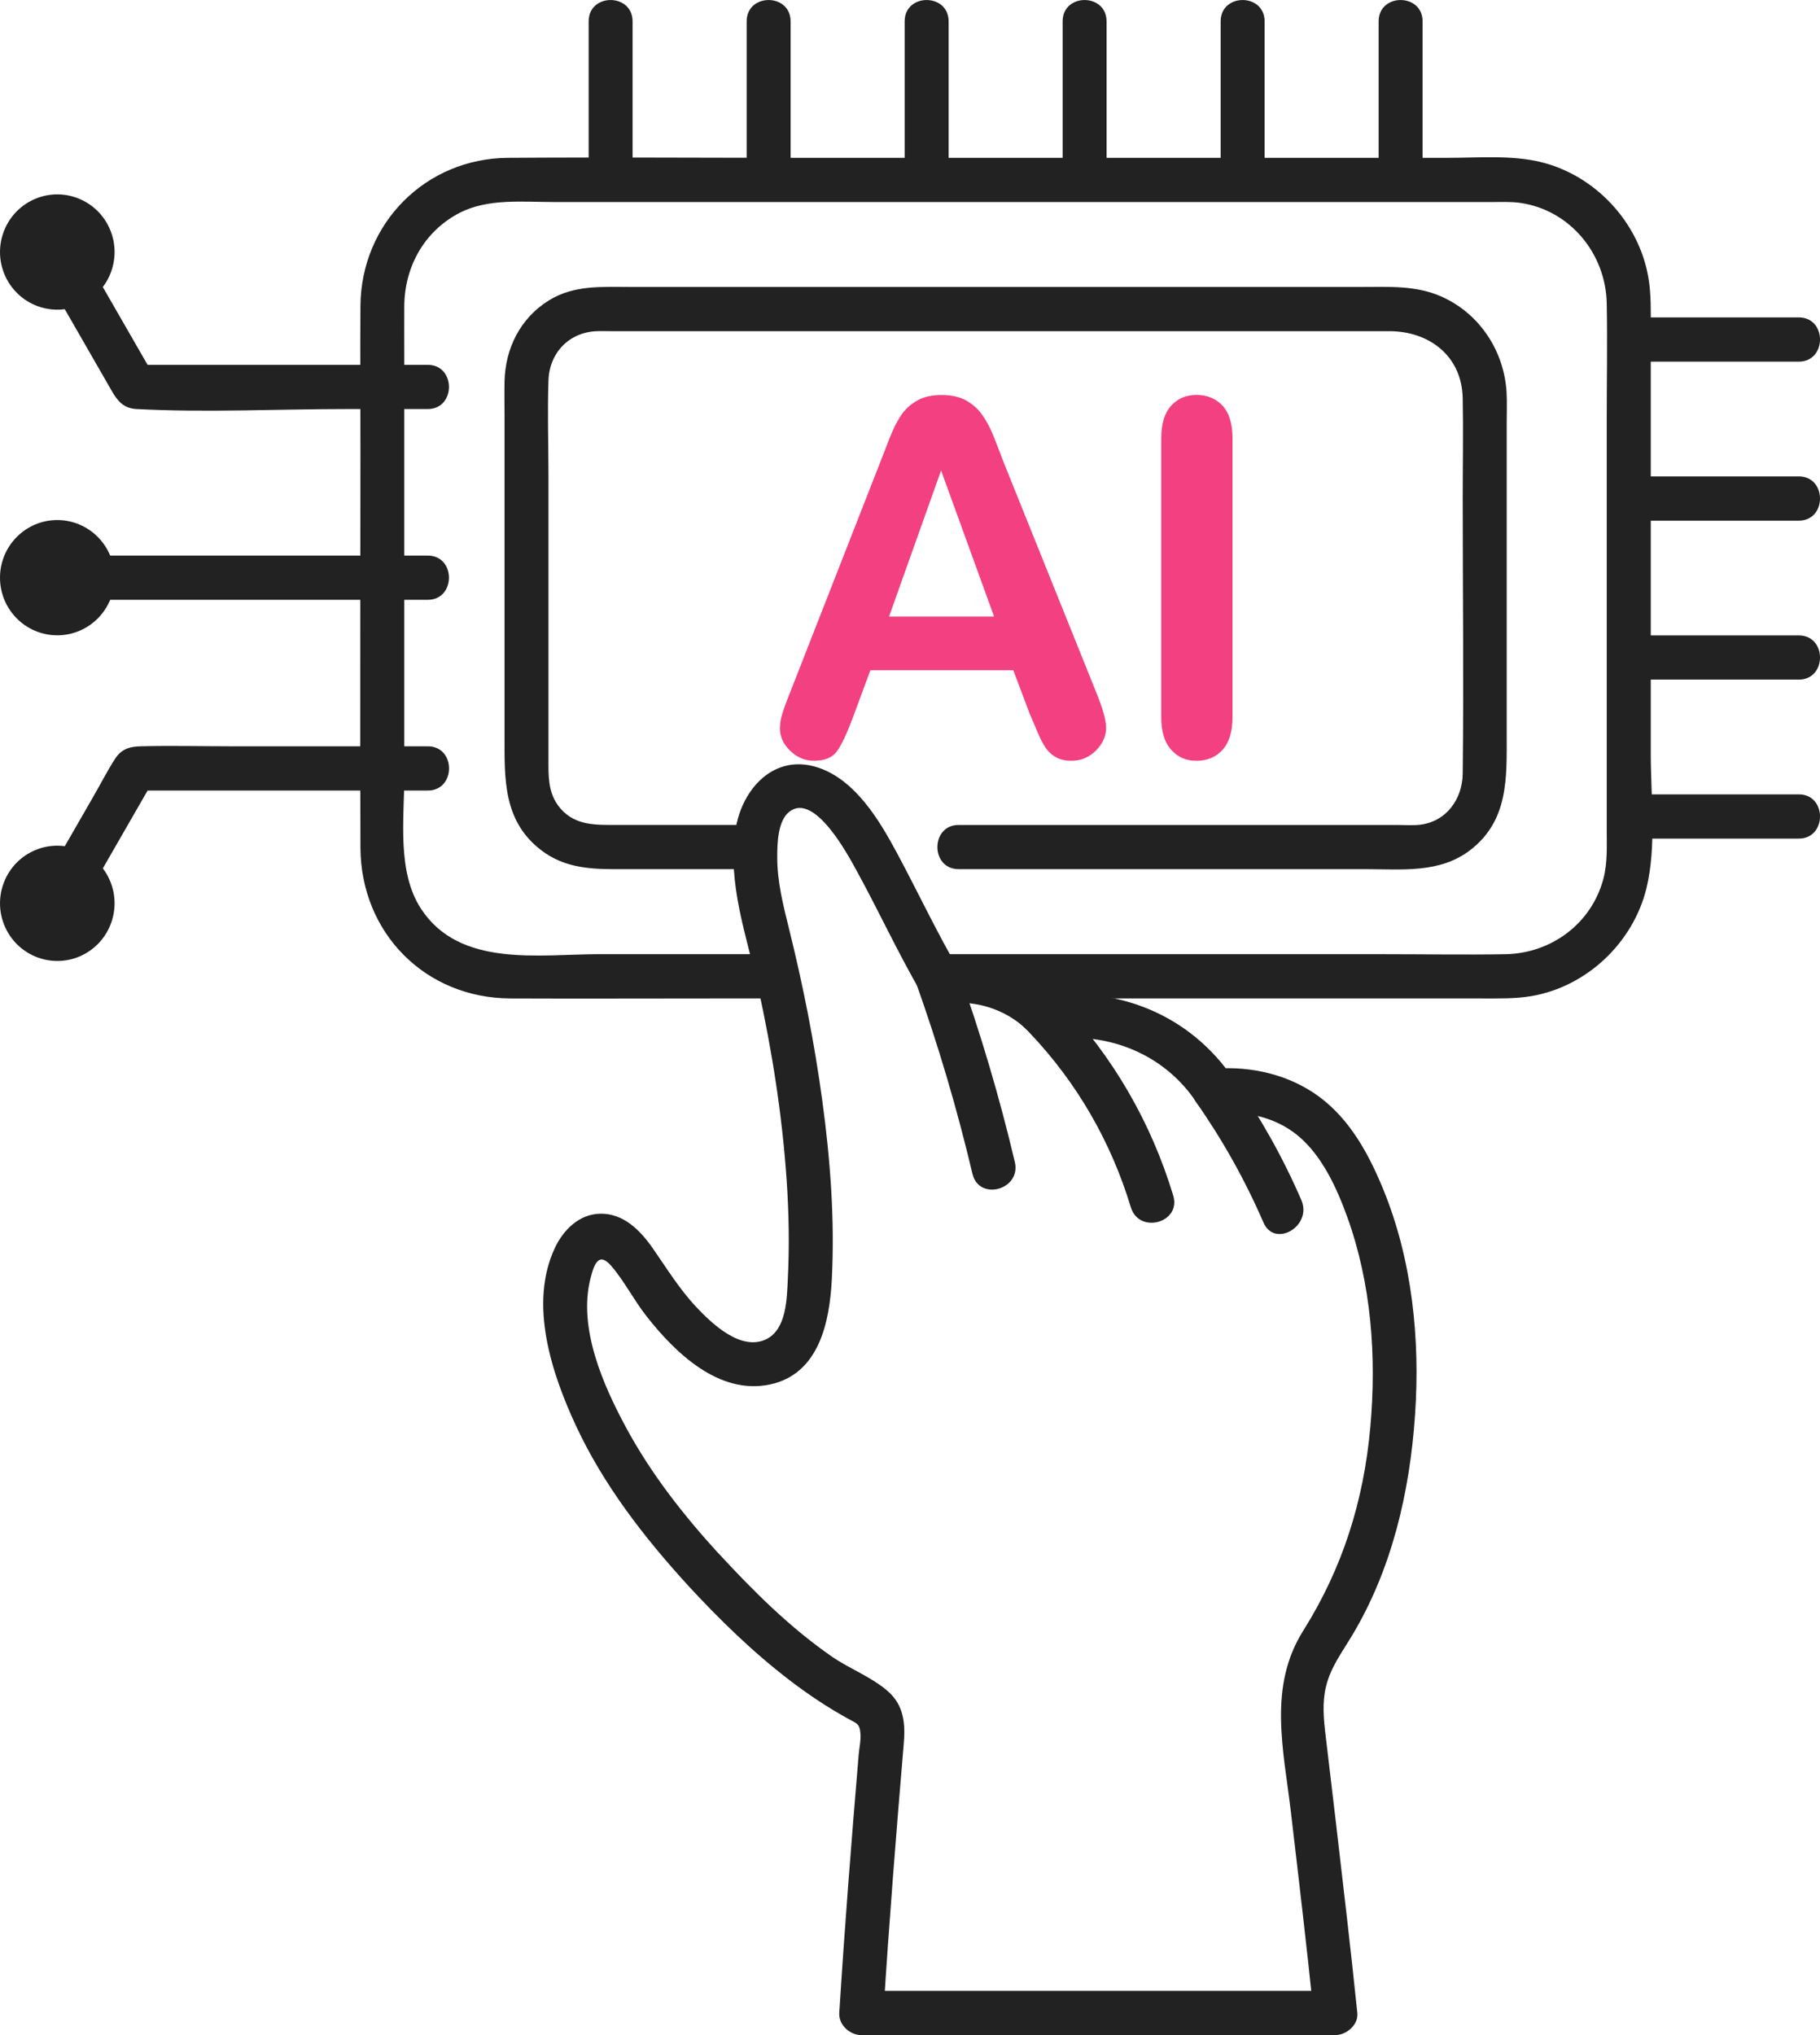 <svg width="51" height="57" viewBox="0 0 51 57" fill="none" xmlns="http://www.w3.org/2000/svg">
<g clip-path="url(#clip0_205_24156)">
<path d="M25.662 27.509C26.29 29.267 26.82 31.058 27.25 32.877C27.434 33.652 28.621 33.324 28.438 32.547C28.008 30.729 27.478 28.938 26.849 27.179C26.583 26.435 25.393 26.756 25.662 27.509Z" fill="#222222"/>
<path d="M28.865 28.942C30.179 30.326 31.135 31.985 31.688 33.814C31.918 34.575 33.108 34.25 32.876 33.485C32.261 31.451 31.196 29.604 29.735 28.066C29.188 27.488 28.317 28.365 28.864 28.942H28.865Z" fill="#222222"/>
<path d="M33.514 30.864C34.257 31.924 34.889 33.051 35.404 34.24C35.72 34.969 36.781 34.339 36.467 33.614C35.952 32.425 35.321 31.299 34.578 30.238C34.124 29.592 33.056 30.211 33.514 30.864Z" fill="#222222"/>
<path d="M19.262 44.388C20.153 45.353 21.089 46.269 22.134 47.067C22.657 47.467 23.206 47.832 23.784 48.149C24.025 48.281 24.089 48.282 24.112 48.558C24.128 48.742 24.078 48.951 24.063 49.134C23.86 51.548 23.669 53.962 23.518 56.381C23.497 56.715 23.817 57 24.134 57H37.419C37.727 57 38.069 56.715 38.035 56.381C37.854 54.624 37.648 52.87 37.443 51.115C37.344 50.276 37.245 49.437 37.145 48.598C37.091 48.138 37.048 47.694 37.157 47.238C37.285 46.707 37.596 46.293 37.872 45.835C39.001 43.964 39.503 41.803 39.652 39.636C39.799 37.507 39.572 35.282 38.756 33.299C38.354 32.321 37.829 31.356 36.966 30.718C36.13 30.101 35.07 29.856 34.046 29.932C34.224 30.034 34.4 30.136 34.578 30.239C33.352 28.41 31.279 27.59 29.137 27.907C29.337 27.96 29.536 28.013 29.736 28.066C28.799 27.104 27.504 26.719 26.192 26.919C26.424 27.014 26.656 27.109 26.888 27.204C26.252 26.118 25.722 24.985 25.128 23.879C24.64 22.97 23.971 21.855 22.94 21.504C21.709 21.085 20.793 22.081 20.612 23.23C20.373 24.742 20.926 26.213 21.247 27.67C21.637 29.441 21.921 31.254 22.044 33.066C22.107 33.985 22.123 34.909 22.076 35.831C22.049 36.377 22.04 37.238 21.466 37.513C20.758 37.849 19.947 37.072 19.51 36.607C19.033 36.099 18.687 35.529 18.291 34.962C17.944 34.464 17.476 33.985 16.823 33.994C16.233 34.003 15.79 34.442 15.55 34.949C14.813 36.518 15.455 38.46 16.137 39.928C16.908 41.586 18.04 43.049 19.265 44.39C19.803 44.978 20.672 44.1 20.137 43.514C19.154 42.437 18.25 41.289 17.554 40.002C16.905 38.805 16.193 37.2 16.546 35.808C16.652 35.393 16.783 35.054 17.131 35.459C17.497 35.885 17.762 36.414 18.111 36.858C18.916 37.885 20.141 39.078 21.572 38.778C22.952 38.488 23.247 37.034 23.309 35.832C23.394 34.163 23.268 32.494 23.044 30.84C22.823 29.212 22.506 27.608 22.11 26.013C21.948 25.36 21.779 24.694 21.78 24.016C21.78 23.64 21.789 22.992 22.119 22.735C22.829 22.181 23.775 23.968 24.014 24.405C24.636 25.539 25.173 26.712 25.828 27.831C25.98 28.09 26.248 28.157 26.524 28.116C27.236 28.007 28 28.217 28.567 28.662C28.805 28.848 28.97 29.116 29.305 29.124C29.514 29.129 29.608 29.081 29.853 29.07C31.311 29.004 32.694 29.634 33.519 30.864C33.635 31.037 33.828 31.187 34.05 31.171C34.872 31.11 35.721 31.27 36.371 31.809C37.05 32.373 37.46 33.276 37.754 34.089C38.429 35.963 38.576 37.997 38.399 39.971C38.215 42.035 37.623 43.919 36.521 45.67C35.526 47.25 35.968 49.004 36.172 50.741C36.393 52.62 36.616 54.499 36.809 56.381L37.424 55.761H24.139L24.755 56.381C24.913 53.86 25.113 51.342 25.326 48.826C25.372 48.283 25.328 47.771 24.895 47.383C24.445 46.979 23.812 46.745 23.313 46.4C22.133 45.585 21.11 44.564 20.14 43.513C19.599 42.927 18.73 43.804 19.268 44.389L19.262 44.388Z" fill="#222222"/>
<path d="M21.557 26.725H16.799C15.102 26.725 12.881 27.112 11.796 25.451C11.119 24.412 11.329 22.932 11.329 21.745V9.858C11.329 9.429 11.325 9.001 11.329 8.573C11.336 7.469 11.893 6.47 12.883 5.96C13.68 5.551 14.662 5.659 15.532 5.659H41.784C42.05 5.659 42.328 5.645 42.593 5.682C43.992 5.878 44.999 7.105 45.024 8.503C45.044 9.588 45.024 10.677 45.024 11.763V23.268C45.024 23.721 45.047 24.175 44.929 24.618C44.594 25.875 43.462 26.704 42.186 26.726C41.064 26.746 39.941 26.726 38.819 26.726H26.426C25.634 26.726 25.633 27.965 26.426 27.965H41.539C42.003 27.965 42.462 27.977 42.923 27.898C44.464 27.631 45.761 26.407 46.136 24.882C46.424 23.704 46.258 22.321 46.258 21.125V9.207C46.258 8.728 46.272 8.251 46.191 7.775C45.926 6.225 44.709 4.92 43.193 4.543C42.36 4.337 41.426 4.421 40.576 4.421H22.434C19.7 4.421 16.967 4.402 14.234 4.421C11.93 4.436 10.116 6.253 10.1 8.573C10.091 9.919 10.1 11.265 10.1 12.611C10.1 16.32 10.086 20.027 10.1 23.735C10.109 26.13 11.916 27.955 14.299 27.965C16.177 27.973 18.056 27.965 19.934 27.965H21.559C22.351 27.965 22.352 26.726 21.559 26.726L21.557 26.725Z" fill="#222222"/>
<path d="M20.944 23.105H17.268C16.702 23.105 16.137 23.128 15.719 22.66C15.401 22.303 15.369 21.889 15.369 21.443V13.334C15.369 12.442 15.338 11.545 15.369 10.653C15.396 9.878 15.951 9.305 16.721 9.276C16.854 9.27 16.987 9.276 17.12 9.276H38.93C40.045 9.276 40.967 9.965 40.988 11.16C41.006 12.092 40.988 13.025 40.988 13.957C40.988 16.526 41.018 19.096 40.988 21.665C40.98 22.384 40.526 23.019 39.779 23.101C39.572 23.123 39.356 23.106 39.15 23.106H26.863C26.07 23.106 26.069 24.344 26.863 24.344H38.27C39.277 24.344 40.339 24.467 41.194 23.814C42.277 22.984 42.221 21.786 42.221 20.577V11.813C42.221 11.54 42.233 11.262 42.217 10.988C42.15 9.823 41.452 8.773 40.384 8.303C39.674 7.991 38.935 8.037 38.184 8.037H17.639C16.859 8.037 16.079 7.98 15.379 8.415C14.583 8.908 14.16 9.753 14.138 10.679C14.131 10.998 14.138 11.318 14.138 11.637V20.618C14.138 21.814 14.094 22.994 15.166 23.814C15.778 24.282 16.466 24.344 17.2 24.344H20.944C21.737 24.344 21.738 23.106 20.944 23.106V23.105Z" fill="#222222"/>
<path d="M28.864 20.018L28.395 18.774H24.389L23.919 20.045C23.735 20.54 23.578 20.875 23.449 21.048C23.319 21.222 23.106 21.308 22.811 21.308C22.559 21.308 22.338 21.216 22.146 21.032C21.953 20.847 21.856 20.637 21.856 20.403C21.856 20.268 21.879 20.129 21.923 19.984C21.968 19.84 22.042 19.639 22.145 19.382L24.665 12.948C24.737 12.764 24.823 12.542 24.924 12.283C25.024 12.024 25.132 11.809 25.246 11.637C25.36 11.466 25.511 11.328 25.697 11.222C25.882 11.115 26.112 11.063 26.385 11.063C26.658 11.063 26.895 11.115 27.081 11.222C27.267 11.328 27.416 11.464 27.531 11.63C27.646 11.796 27.742 11.976 27.821 12.168C27.899 12.36 27.999 12.615 28.119 12.935L30.693 19.329C30.894 19.816 30.996 20.169 30.996 20.39C30.996 20.611 30.901 20.831 30.711 21.021C30.52 21.213 30.291 21.308 30.022 21.308C29.865 21.308 29.731 21.28 29.619 21.224C29.507 21.167 29.413 21.09 29.337 20.994C29.261 20.896 29.178 20.748 29.091 20.548C29.004 20.347 28.929 20.17 28.866 20.017L28.864 20.018ZM24.913 17.268H27.856L26.371 13.178L24.913 17.268Z" fill="#F24080"/>
<path d="M32.541 20.085V12.278C32.541 11.872 32.632 11.568 32.816 11.366C32.999 11.163 33.236 11.061 33.528 11.061C33.819 11.061 34.071 11.161 34.257 11.361C34.443 11.562 34.537 11.867 34.537 12.277V20.084C34.537 20.493 34.443 20.8 34.257 21.003C34.072 21.206 33.828 21.308 33.528 21.308C33.227 21.308 33.004 21.206 32.819 21C32.633 20.795 32.54 20.49 32.54 20.085H32.541Z" fill="#F24080"/>
<path d="M16.495 0.599V5.039C16.495 5.835 17.726 5.837 17.726 5.039V0.599C17.726 -0.198 16.495 -0.199 16.495 0.599Z" fill="#222222"/>
<path d="M20.923 0.599V5.039C20.923 5.835 22.154 5.837 22.154 5.039V0.599C22.154 -0.198 20.923 -0.199 20.923 0.599Z" fill="#222222"/>
<path d="M25.35 0.599V5.039C25.35 5.835 26.582 5.837 26.582 5.039V0.599C26.582 -0.198 25.35 -0.199 25.35 0.599Z" fill="#222222"/>
<path d="M29.777 0.599V5.039C29.777 5.835 31.008 5.837 31.008 5.039V0.599C31.008 -0.198 29.777 -0.199 29.777 0.599Z" fill="#222222"/>
<path d="M34.205 0.599V5.039C34.205 5.835 35.437 5.837 35.437 5.039V0.599C35.437 -0.198 34.205 -0.199 34.205 0.599Z" fill="#222222"/>
<path d="M38.632 0.599V5.039C38.632 5.835 39.864 5.837 39.864 5.039V0.599C39.864 -0.198 38.632 -0.199 38.632 0.599Z" fill="#222222"/>
<path d="M50.406 8.89H45.991C45.199 8.89 45.198 10.129 45.991 10.129H50.406C51.198 10.129 51.199 8.89 50.406 8.89Z" fill="#222222"/>
<path d="M50.406 13.344H45.991C45.199 13.344 45.198 14.583 45.991 14.583H50.406C51.198 14.583 51.199 13.344 50.406 13.344Z" fill="#222222"/>
<path d="M50.406 17.797H45.991C45.199 17.797 45.198 19.035 45.991 19.035H50.406C51.198 19.035 51.199 17.797 50.406 17.797Z" fill="#222222"/>
<path d="M50.406 22.249H45.991C45.199 22.249 45.198 23.488 45.991 23.488H50.406C51.198 23.488 51.199 22.249 50.406 22.249Z" fill="#222222"/>
<path d="M11.987 10.219H3.781C3.958 10.321 4.135 10.423 4.312 10.525C3.587 9.266 2.862 8.006 2.137 6.747C1.74 6.057 0.675 6.68 1.074 7.372C1.52 8.148 1.967 8.925 2.414 9.701L3.131 10.948C3.295 11.233 3.465 11.439 3.83 11.457C5.782 11.559 7.766 11.457 9.72 11.457H11.986C12.779 11.457 12.78 10.219 11.986 10.219H11.987Z" fill="#222222"/>
<path d="M11.987 20.903H6.523C5.664 20.903 4.802 20.881 3.943 20.903C3.641 20.91 3.405 20.974 3.225 21.252C3.011 21.583 2.829 21.941 2.632 22.282C2.113 23.184 1.594 24.086 1.075 24.988C0.676 25.68 1.741 26.304 2.138 25.614C2.863 24.355 3.588 23.094 4.313 21.835C4.136 21.937 3.959 22.04 3.782 22.142H11.988C12.781 22.142 12.782 20.903 11.988 20.903H11.987Z" fill="#222222"/>
<path d="M11.987 15.561H1.308C0.516 15.561 0.515 16.8 1.308 16.8H11.986C12.778 16.8 12.78 15.561 11.986 15.561H11.987Z" fill="#222222"/>
<path d="M2.226 8.548C3.043 8.203 3.428 7.258 3.086 6.435C2.743 5.613 1.803 5.226 0.985 5.57C0.168 5.915 -0.217 6.86 0.125 7.683C0.468 8.505 1.408 8.892 2.226 8.548Z" fill="#222222"/>
<path d="M1.605 17.794C2.491 17.794 3.21 17.072 3.21 16.18C3.21 15.289 2.491 14.566 1.605 14.566C0.719 14.566 0 15.289 0 16.18C0 17.072 0.719 17.794 1.605 17.794Z" fill="#222222"/>
<path d="M2.226 26.79C3.043 26.445 3.428 25.499 3.086 24.677C2.743 23.855 1.803 23.468 0.985 23.812C0.168 24.156 -0.217 25.102 0.125 25.924C0.468 26.747 1.408 27.134 2.226 26.79Z" fill="#222222"/>
</g>
<defs>
<clipPath id="clip0_205_24156">
<rect width="51" height="57" fill="white"/>
</clipPath>
</defs>
</svg>
